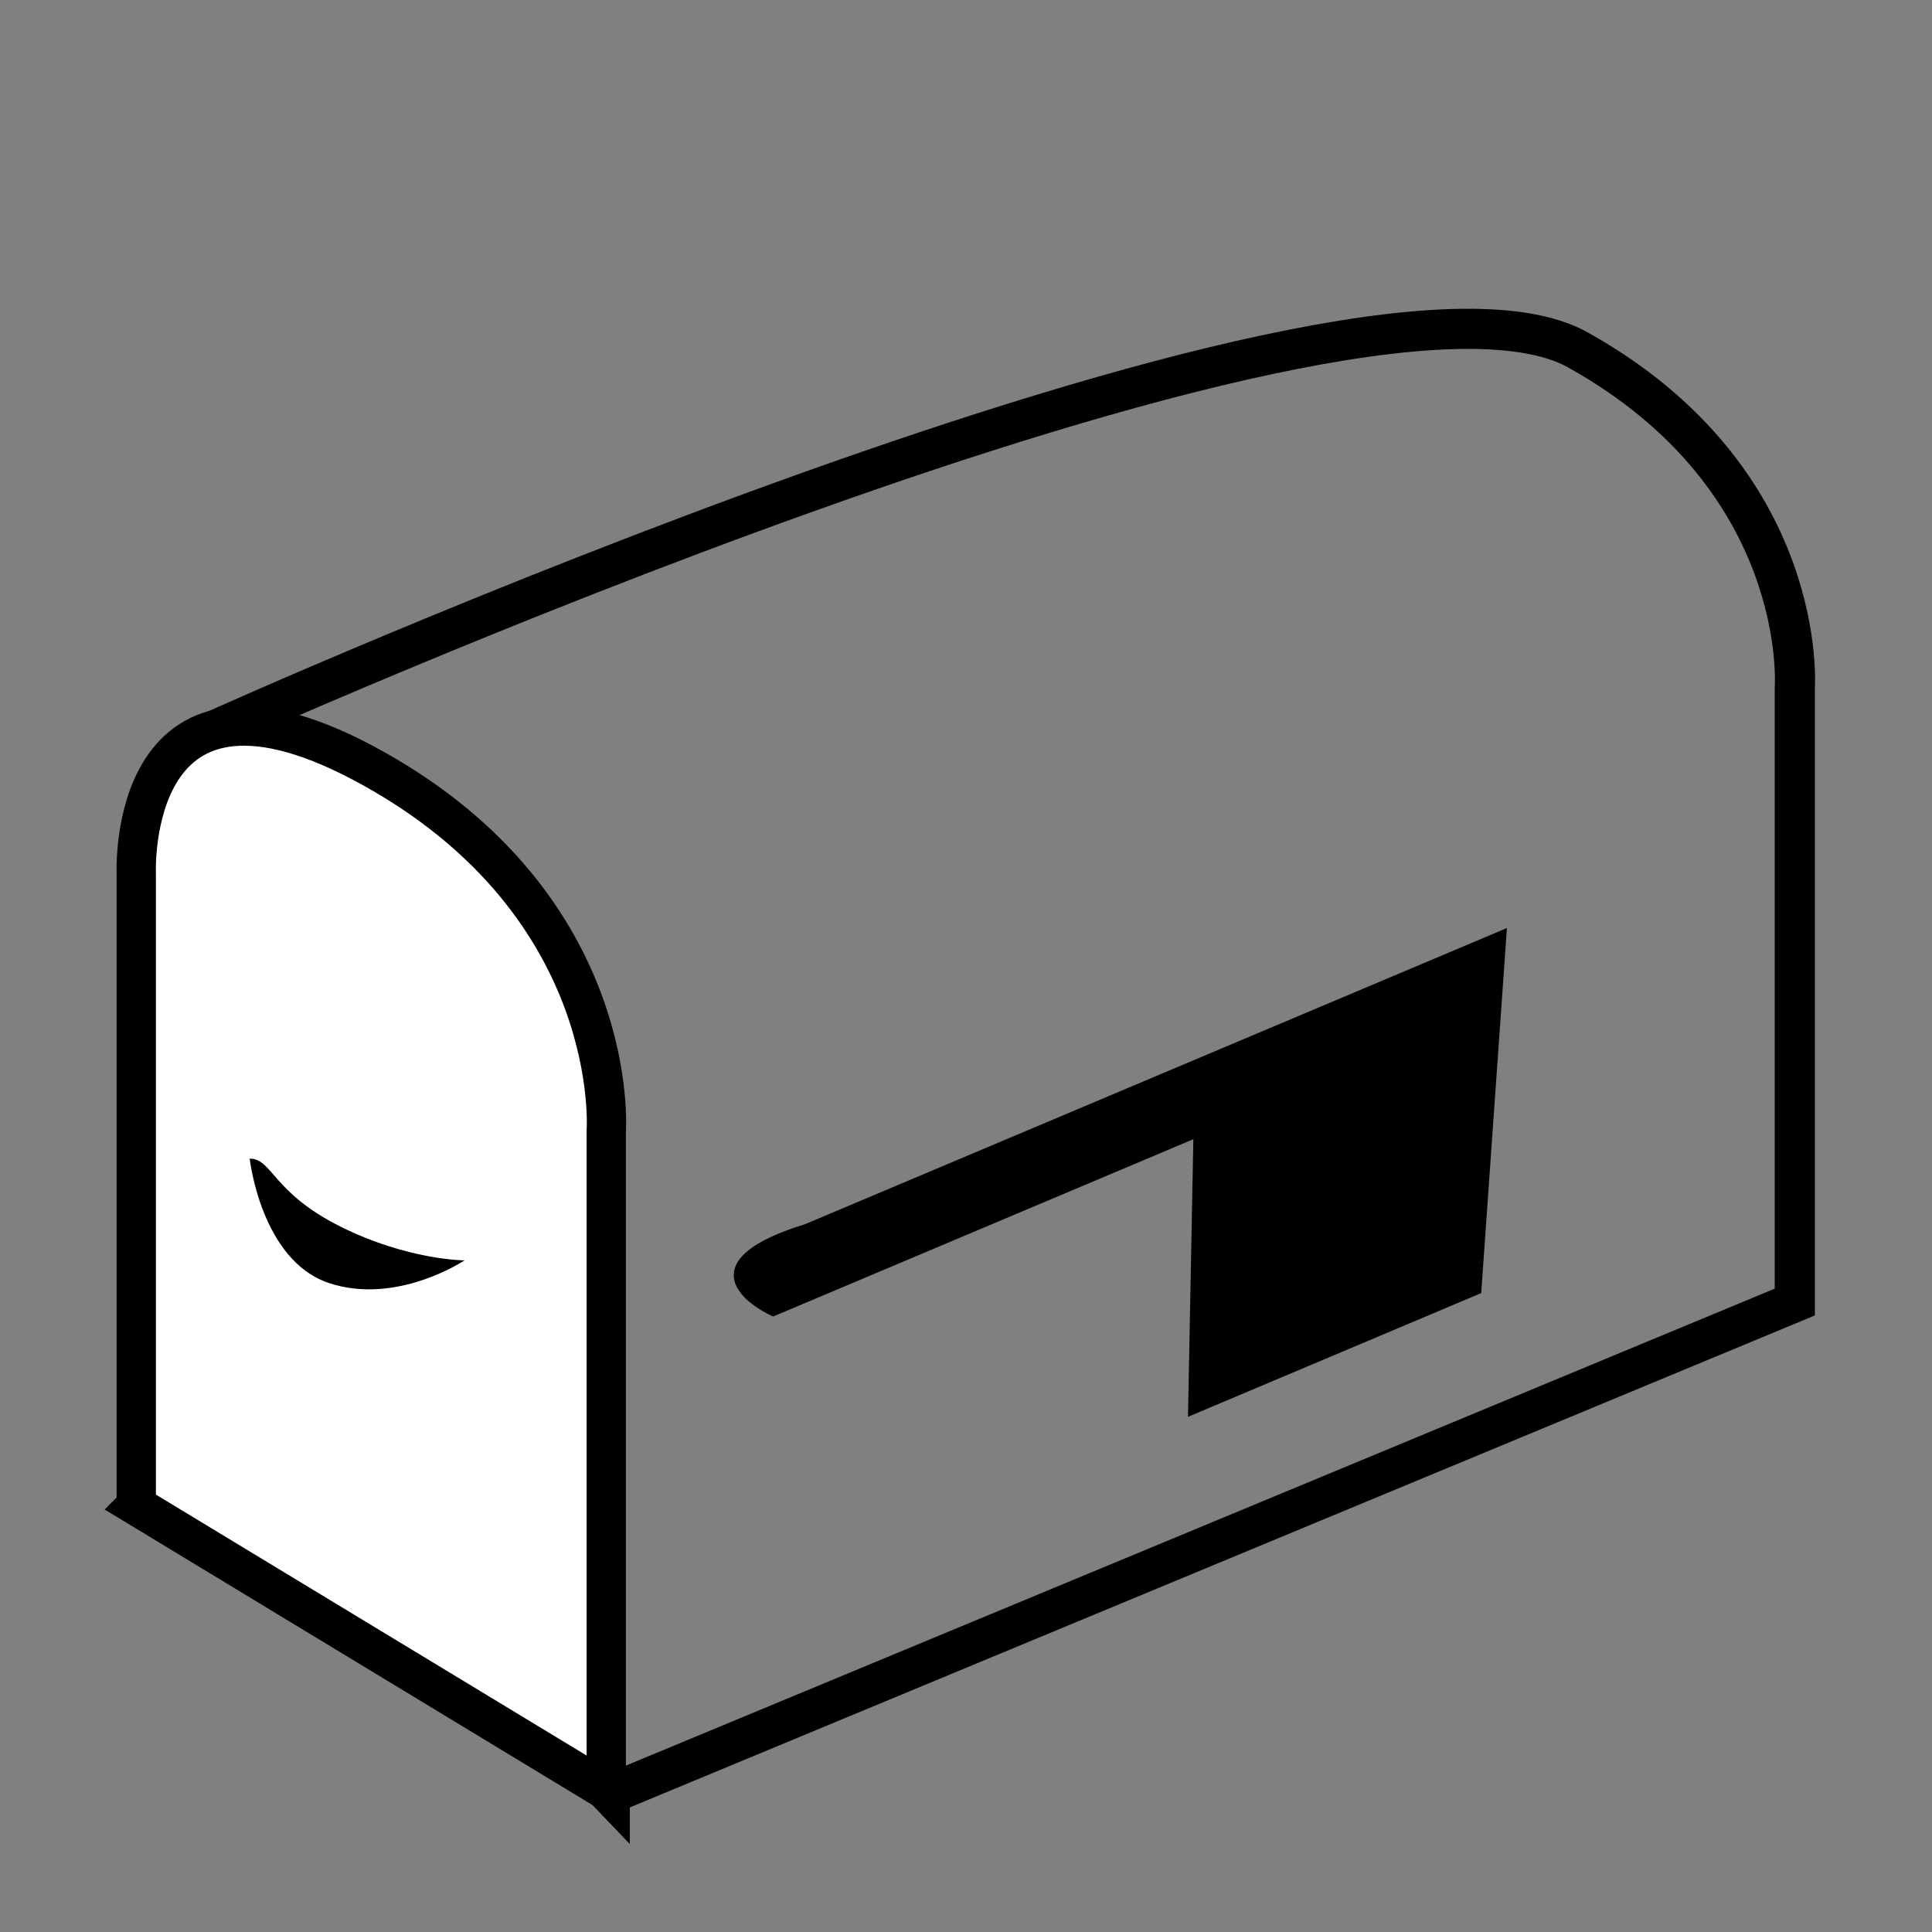 <?xml version="1.0" encoding="UTF-8" standalone="no"?>
<!-- Created with Inkscape (http://www.inkscape.org/) -->
<svg
    xmlns:inkscape="http://www.inkscape.org/namespaces/inkscape"
    xmlns:rdf="http://www.w3.org/1999/02/22-rdf-syntax-ns#"
    xmlns="http://www.w3.org/2000/svg"
    xmlns:cc="http://web.resource.org/cc/"
    xmlns:dc="http://purl.org/dc/elements/1.1/"
    xmlns:sodipodi="http://inkscape.sourceforge.net/DTD/sodipodi-0.dtd"
    xmlns:svg="http://www.w3.org/2000/svg"
    xmlns:ns1="http://sozi.baierouge.fr"
    xmlns:xlink="http://www.w3.org/1999/xlink"
    id="svg1468"
    sodipodi:docname="mailbox1.svg"
    viewBox="0 0 187.5 187.5"
    sodipodi:version="0.32"
    version="1.0"
    y="0"
    x="0"
    inkscape:version="0.42"
    sodipodi:docbase="C:\Documents and Settings\Jarno\Omat tiedostot\vanhasta\opencliparts\omat\symbols"
  >
  <rect x="0" y="0" width="187.5" height="187.5" fill="#808080" stroke="none"/>
  <sodipodi:namedview
      id="base"
      bordercolor="#666666"
      inkscape:pageshadow="2"
      inkscape:window-width="704"
      pagecolor="#ffffff"
      inkscape:zoom="1.8346667"
      inkscape:window-x="0"
      borderopacity="1.0"
      inkscape:current-layer="svg1468"
      inkscape:cx="93.750000"
      inkscape:cy="93.750000"
      inkscape:window-y="0"
      inkscape:window-height="510"
      inkscape:pageopacity="0.0"
  />
  <g
      id="layer1"
    >
    <g
        id="g2318"
        transform="matrix(1.301 0 0 1.301 -158.39 -24.709)"
      >
      <path
          id="path2149"
          style="stroke:#000000;stroke-width:2.994;fill:none"
          d="m167.23 152.82l-23.19-24.25-6.33-55.068s84.41-38.073 101.74-28.408c17.33 9.666 16.18 25.196 16.18 25.196v45.83l-88.4 36.7z"
      />
      <path
          id="path2151"
          style="fill-rule:evenodd;stroke:#000000;stroke-width:2.932;fill:#ffffff"
          d="m131.91 131.31v-47.109s-0.83-18.229 17.73-7.857c18.57 10.372 17.33 27.036 17.33 27.036v49.17l-35.06-21.24z"
      />
      <path
          id="path2153"
          style="fill-rule:evenodd;stroke:#000000;stroke-width:.477px;fill:#000000"
          d="m181.92 110.52l51.97-21.928-1.88 26.698-21.4 9.03 0.4-20.71-31.59 13.33s-7.5-3.33 2.5-6.42z"
      />
      <path
          id="path2155"
          style="fill-rule:evenodd;fill:#000000"
          d="m140.37 105.42s0.84 7.59 5.91 9.28c5.06 1.69 10.12-1.69 10.12-1.69s-4.22 0-9.28-2.53-5.06-5.06-6.75-5.06z"
      />
    </g
    >
  </g
  >
</svg
>
